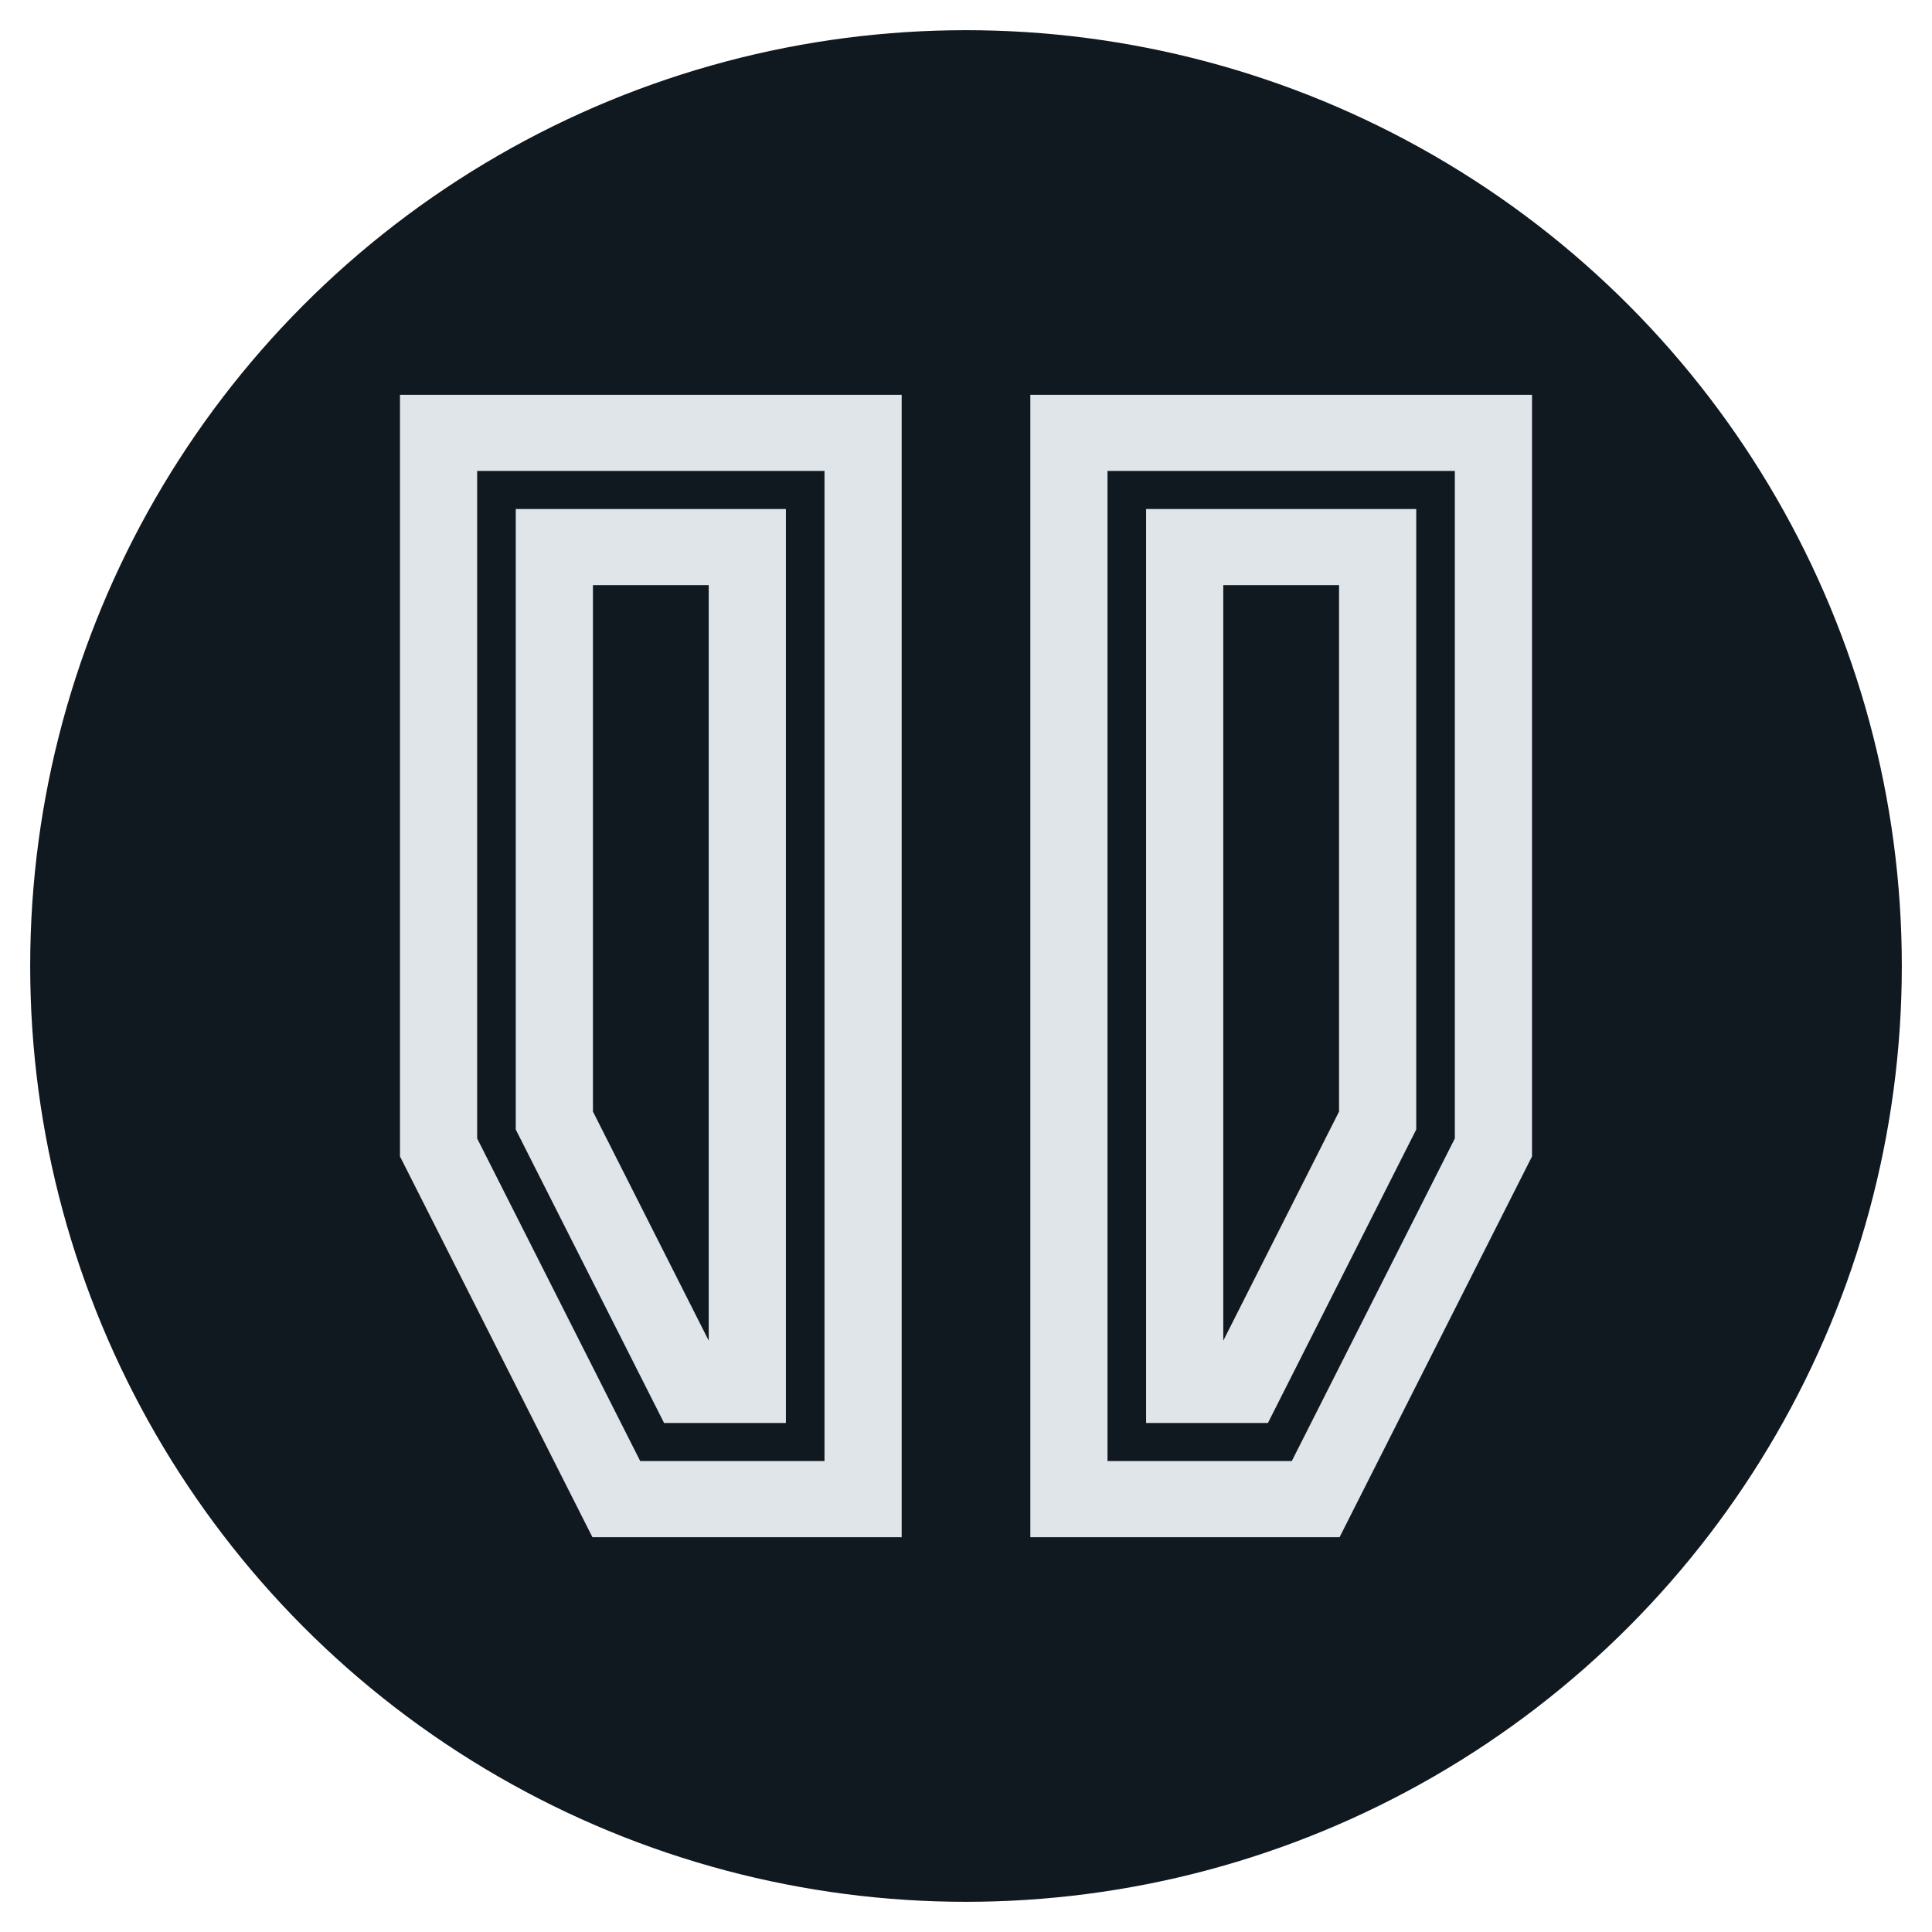 <?xml version="1.0" encoding="UTF-8" standalone="no"?><!DOCTYPE svg PUBLIC "-//W3C//DTD SVG 1.1//EN" "http://www.w3.org/Graphics/SVG/1.1/DTD/svg11.dtd"><svg width="100%" height="100%" viewBox="0 0 512 512" version="1.1" xmlns="http://www.w3.org/2000/svg" xmlns:xlink="http://www.w3.org/1999/xlink" xml:space="preserve" xmlns:serif="http://www.serif.com/" style="fill-rule:evenodd;clip-rule:evenodd;stroke-linejoin:round;stroke-miterlimit:2;"><circle cx="256" cy="256" r="248" style="fill:#101820;"/><g><path d="M238.954,104.619l0,302.762l-81.95,-0l-51.005,-100.921l0,-201.841l132.955,0Zm-30.682,30.276l0,242.21l-32.284,-0l-39.307,-77.776l0,-164.434l71.591,0Zm-81.818,166.809l43.206,85.493l48.84,-0l-0,-262.394l-92.046,0l-0,176.901Zm30.682,-7.127l30.682,60.712l-0,-200.21l-30.682,0l-0,139.498Z" style="fill:#e0e5ea;fill-rule:nonzero;"/><path d="M273.046,104.619l-0,302.762l81.95,-0l51.005,-100.921l-0,-201.841l-132.955,0Zm30.682,30.276l-0,242.21l32.284,-0l39.307,-77.776l-0,-164.434l-71.591,0Zm81.818,166.809l-43.206,85.493l-48.84,-0l0,-262.394l92.046,0l0,176.901Zm-30.682,-7.127l-30.682,60.712l0,-200.21l30.682,0l0,139.498Z" style="fill:#e0e5ea;fill-rule:nonzero;"/></g></svg>